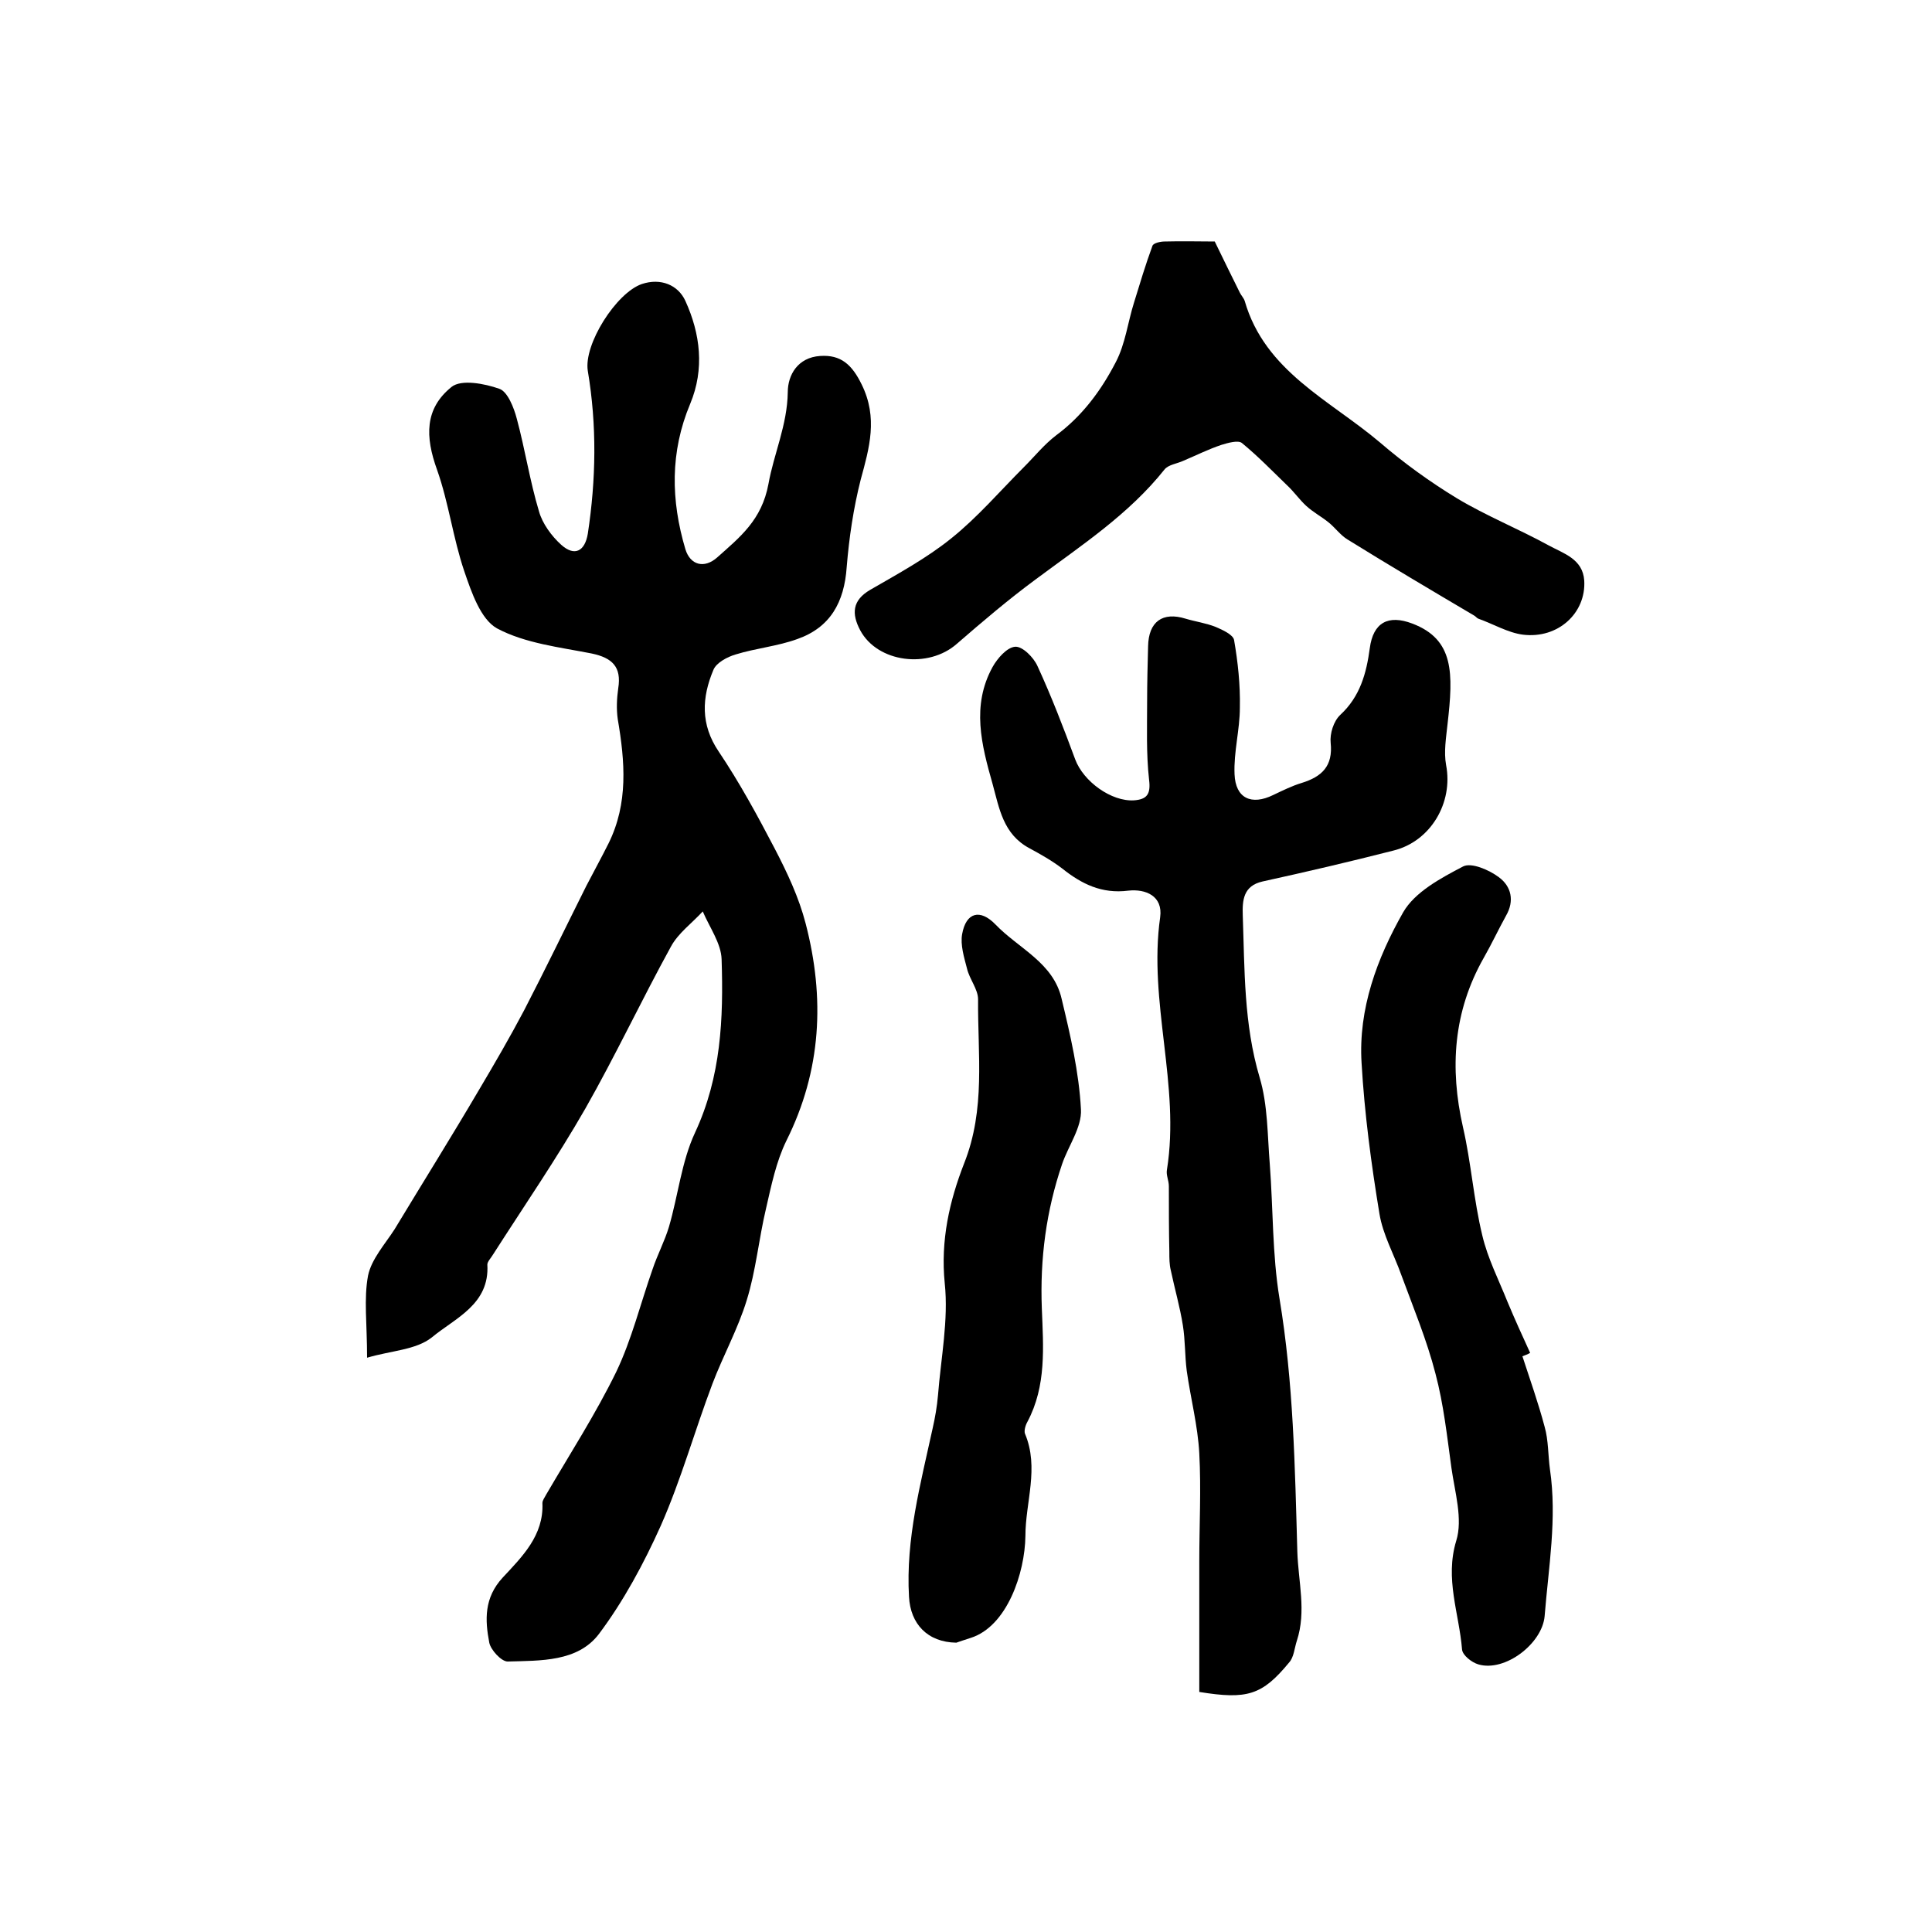 <?xml version="1.0" encoding="utf-8"?>
<!-- Generator: Adobe Illustrator 22.0.0, SVG Export Plug-In . SVG Version: 6.00 Build 0)  -->
<svg version="1.1" id="图层_1" xmlns="http://www.w3.org/2000/svg" xmlns:xlink="http://www.w3.org/1999/xlink" x="0px" y="0px"
	 viewBox="0 0 400 400" style="enable-background:new 0 0 400 400;" xml:space="preserve">
<style type="text/css">
	.st0{fill:#FFFFFF;}
</style>
<g>
	
	<path d="M76,281.1c0-7.1-0.7-12.2,0.2-17c0.7-3.4,3.5-6.5,5.5-9.6c5.8-9.6,11.8-19.2,17.5-28.9c3.2-5.4,6.4-10.9,9.3-16.4
		c4.4-8.5,8.6-17.2,12.9-25.8c1.5-2.9,3.1-5.8,4.6-8.8c4.1-8.3,3.4-16.9,1.9-25.7c-0.3-2.1-0.2-4.3,0.1-6.4c0.7-4.4-1.2-6.3-5.5-7.2
		c-6.6-1.3-13.8-2.1-19.6-5.2c-3.4-1.9-5.3-7.5-6.8-11.9c-2.3-6.8-3.2-14.1-5.6-20.9c-2.5-6.9-2.6-12.7,3-17.2
		c2-1.6,6.8-0.7,9.9,0.4c1.7,0.6,3,3.9,3.6,6.2c1.7,6.3,2.7,12.9,4.6,19.2c0.7,2.5,2.6,5.1,4.6,6.9c2.8,2.5,4.9,1.3,5.5-2.3
		c1.7-11.2,1.9-22.4,0-33.7c-0.9-5.5,5.9-16.2,11.2-18c3.9-1.3,7.5,0.2,9,3.5c3.1,6.8,4,14.1,1,21.3c-4.2,10-4,20-1,30.1
		c1,3.3,3.9,4.1,6.6,1.7c4.7-4.2,9.2-7.7,10.6-15.2c1.1-6.2,3.9-12.2,4-19c0-3.6,2.1-7.2,6.7-7.5c4.3-0.3,6.6,1.8,8.6,5.9
		c3.4,6.9,1.6,13.1-0.2,19.7c-1.5,5.9-2.4,12-2.9,18.1c-0.5,7.3-3.4,12.5-10.2,14.9c-4.1,1.5-8.6,1.9-12.8,3.2
		c-1.7,0.5-4,1.7-4.6,3.2c-2.4,5.7-2.7,11.3,1.1,16.9c4.3,6.4,8,13.2,11.6,20.1c2.6,5,5,10.1,6.4,15.5c4,15.4,3.3,30.4-4,45
		c-2.1,4.3-3.1,9.2-4.2,14c-1.5,6.3-2.1,12.9-4,19c-1.8,5.9-4.9,11.5-7.1,17.3c-3.7,9.8-6.5,19.9-10.7,29.4
		c-3.5,7.8-7.7,15.6-12.8,22.4c-4.4,5.8-12.1,5.5-18.9,5.7c-1.3,0-3.5-2.4-3.8-3.9c-0.9-4.7-1.1-9.3,2.8-13.5
		c4-4.3,8.5-8.7,8.2-15.4c0-0.6,0.5-1.2,0.8-1.8c4.9-8.4,10.2-16.6,14.5-25.4c3.2-6.7,5-14.1,7.5-21.2c1-3,2.5-5.8,3.4-8.8
		c1.9-6.5,2.6-13.5,5.4-19.5c5.4-11.6,5.9-23.6,5.5-35.9c-0.1-3.3-2.5-6.6-3.9-9.9c-2.2,2.4-5.1,4.5-6.6,7.3
		c-6.1,11.1-11.5,22.6-17.7,33.5c-5.9,10.3-12.7,20.2-19.1,30.2c-0.4,0.7-1.2,1.5-1.2,2.1c0.5,8.3-6.7,11.1-11.5,15.1
		C86.1,279.5,81.1,279.6,76,281.1z"/>
	<path d="M248.3,350.3c0-8.9,0-17.9,0-27c0-7.5,0.4-14.9,0-22.4c-0.3-5.7-1.8-11.4-2.6-17.1c-0.4-3.1-0.3-6.3-0.8-9.4
		c-0.6-3.8-1.7-7.6-2.5-11.4c-0.3-1.2-0.3-2.5-0.3-3.8c-0.1-4.5-0.1-9.1-0.1-13.6c0-1.2-0.6-2.3-0.4-3.4c2.8-17.5-3.9-34.7-1.4-52.3
		c0.6-4.4-3-5.9-6.6-5.5c-5.5,0.7-9.7-1.4-13.7-4.6c-2.1-1.6-4.4-2.9-6.8-4.2c-5.4-2.9-6.2-8.2-7.6-13.3c-2.3-8.1-4.4-16.2,0-24.2
		c1-1.8,3-4.1,4.7-4.2c1.5-0.1,3.8,2.2,4.6,4c2.9,6.3,5.4,12.8,7.8,19.3c1.7,4.6,7.5,8.8,12.2,8.5c2.6-0.2,3.5-1.2,3.1-4.3
		c-0.6-5.4-0.4-10.8-0.4-16.2c0-3.8,0.1-7.6,0.2-11.4c0.1-5.1,3-7.2,7.8-5.7c2,0.6,4.2,0.9,6.2,1.7c1.4,0.6,3.6,1.6,3.8,2.7
		c0.8,4.6,1.3,9.3,1.2,14c0,4.6-1.3,9.2-1.1,13.8c0.2,5,3.5,6.5,8,4.3c1.9-0.9,3.9-1.9,5.9-2.5c4.2-1.3,6.5-3.5,6-8.3
		c-0.2-1.9,0.6-4.5,2-5.8c4.1-3.8,5.4-8.6,6.1-13.8c0.7-5.3,3.8-7,8.8-5.1c8.7,3.3,8.5,10.3,7.3,20.8c-0.3,2.8-0.8,5.8-0.3,8.5
		c1.5,7.8-3.2,15.8-10.9,17.7c-9,2.3-18,4.4-27.1,6.4c-4,0.9-4.2,3.9-4.1,7c0.4,11.3,0.2,22.5,3.5,33.6c1.7,5.7,1.6,11.9,2.1,18
		c0.7,9.2,0.5,18.6,2,27.7c2.9,17.4,3.2,34.9,3.7,52.5c0.2,6.2,1.9,12.3-0.1,18.4c-0.5,1.5-0.6,3.4-1.6,4.5
		C261.3,351,258.2,351.9,248.3,350.3z"/>
	<path d="M251.5,50c2,4.1,3.6,7.4,5.2,10.6c0.3,0.6,0.8,1.1,1,1.7c4.2,14.6,17.6,20.5,28,29.3c5,4.3,10.4,8.2,16,11.6
		c6,3.6,12.7,6.3,18.9,9.7c3.1,1.7,7.1,2.8,7.4,7.3c0.4,6.7-5.4,12.1-12.7,11.2c-3.1-0.4-6.1-2.2-9.2-3.3c-0.3-0.1-0.5-0.4-0.8-0.6
		c-8.8-5.2-17.6-10.4-26.3-15.8c-1.5-0.9-2.6-2.5-4-3.6c-1.5-1.2-3.2-2.1-4.6-3.4c-1.4-1.3-2.5-2.9-3.9-4.2c-3.1-3-6.1-6.1-9.4-8.8
		c-0.8-0.6-2.9,0-4.2,0.4c-2.7,0.9-5.3,2.2-7.9,3.3c-1.3,0.6-3.1,0.8-3.9,1.8c-7.4,9.3-17.2,15.7-26.6,22.7
		c-5.7,4.2-11.1,8.8-16.4,13.4c-5.9,5.2-16.4,3.9-20-2.8c-1.8-3.4-1.7-6.2,2.1-8.4c5.7-3.3,11.6-6.5,16.7-10.6
		c5.5-4.4,10.1-9.8,15.1-14.8c2.2-2.2,4.2-4.7,6.7-6.6c5.4-4,9.3-9.3,12.3-15.1c2-3.8,2.5-8.3,3.8-12.4c1.2-3.9,2.4-7.9,3.8-11.7
		c0.2-0.6,1.7-0.9,2.5-0.9C244.8,49.9,248.4,50,251.5,50z"/>
	<path d="M315.2,280.8c1.6,4.9,3.3,9.7,4.6,14.6c0.8,2.8,0.7,5.9,1.1,8.8c1.5,10.2-0.3,20.3-1.1,30.4c-0.5,5.7-8.2,11.6-13.7,10
		c-1.4-0.4-3.3-1.9-3.4-3.1c-0.6-7.5-3.6-14.6-1.2-22.5c1.4-4.5-0.3-10.1-1-15.1c-0.9-6.5-1.6-13.1-3.3-19.5
		c-1.8-7-4.6-13.7-7.1-20.5c-1.5-4.2-3.8-8.3-4.5-12.6c-1.7-10.3-3.1-20.8-3.7-31.2c-0.7-11.2,3.2-21.7,8.6-31.2
		c2.4-4.2,7.8-7.1,12.4-9.5c1.7-0.9,5.4,0.7,7.4,2.2c2.6,1.9,3.3,4.9,1.5,8c-1.6,2.9-3,5.9-4.6,8.7c-6.3,11.1-7.1,22.8-4.3,35.1
		c1.7,7.4,2.2,15,4,22.4c1.1,4.7,3.4,9.2,5.2,13.7c1.5,3.6,3.1,7.1,4.7,10.6C316.3,280.4,315.7,280.6,315.2,280.8z"/>
	<path d="M198,340.1c-6-0.1-9.5-3.9-9.8-9.5c-0.7-12,2.4-23.4,4.9-34.9c0.5-2.2,0.9-4.5,1.1-6.8c0.6-7.7,2.2-15.6,1.4-23.2
		c-0.9-8.9,1-17.1,4-24.8c4.5-11.3,2.8-22.6,2.9-34c0-2.1-1.8-4.2-2.3-6.4c-0.6-2.3-1.4-4.9-1-7.1c0.8-4.5,3.7-5.3,6.9-2
		c4.8,5,12,7.9,13.7,15.4c1.8,7.5,3.6,15.2,4,22.9c0.2,3.7-2.6,7.5-3.9,11.3c-3.3,9.7-4.6,19.6-4.2,29.9c0.3,7.9,1,16-3,23.5
		c-0.4,0.7-0.7,1.8-0.5,2.4c3,7.1,0.1,14.2,0.1,21.2c-0.1,7.7-3.8,18.7-11.3,21.1C199.8,339.5,198.5,339.9,198,340.1z"/>
</g>
</svg>
